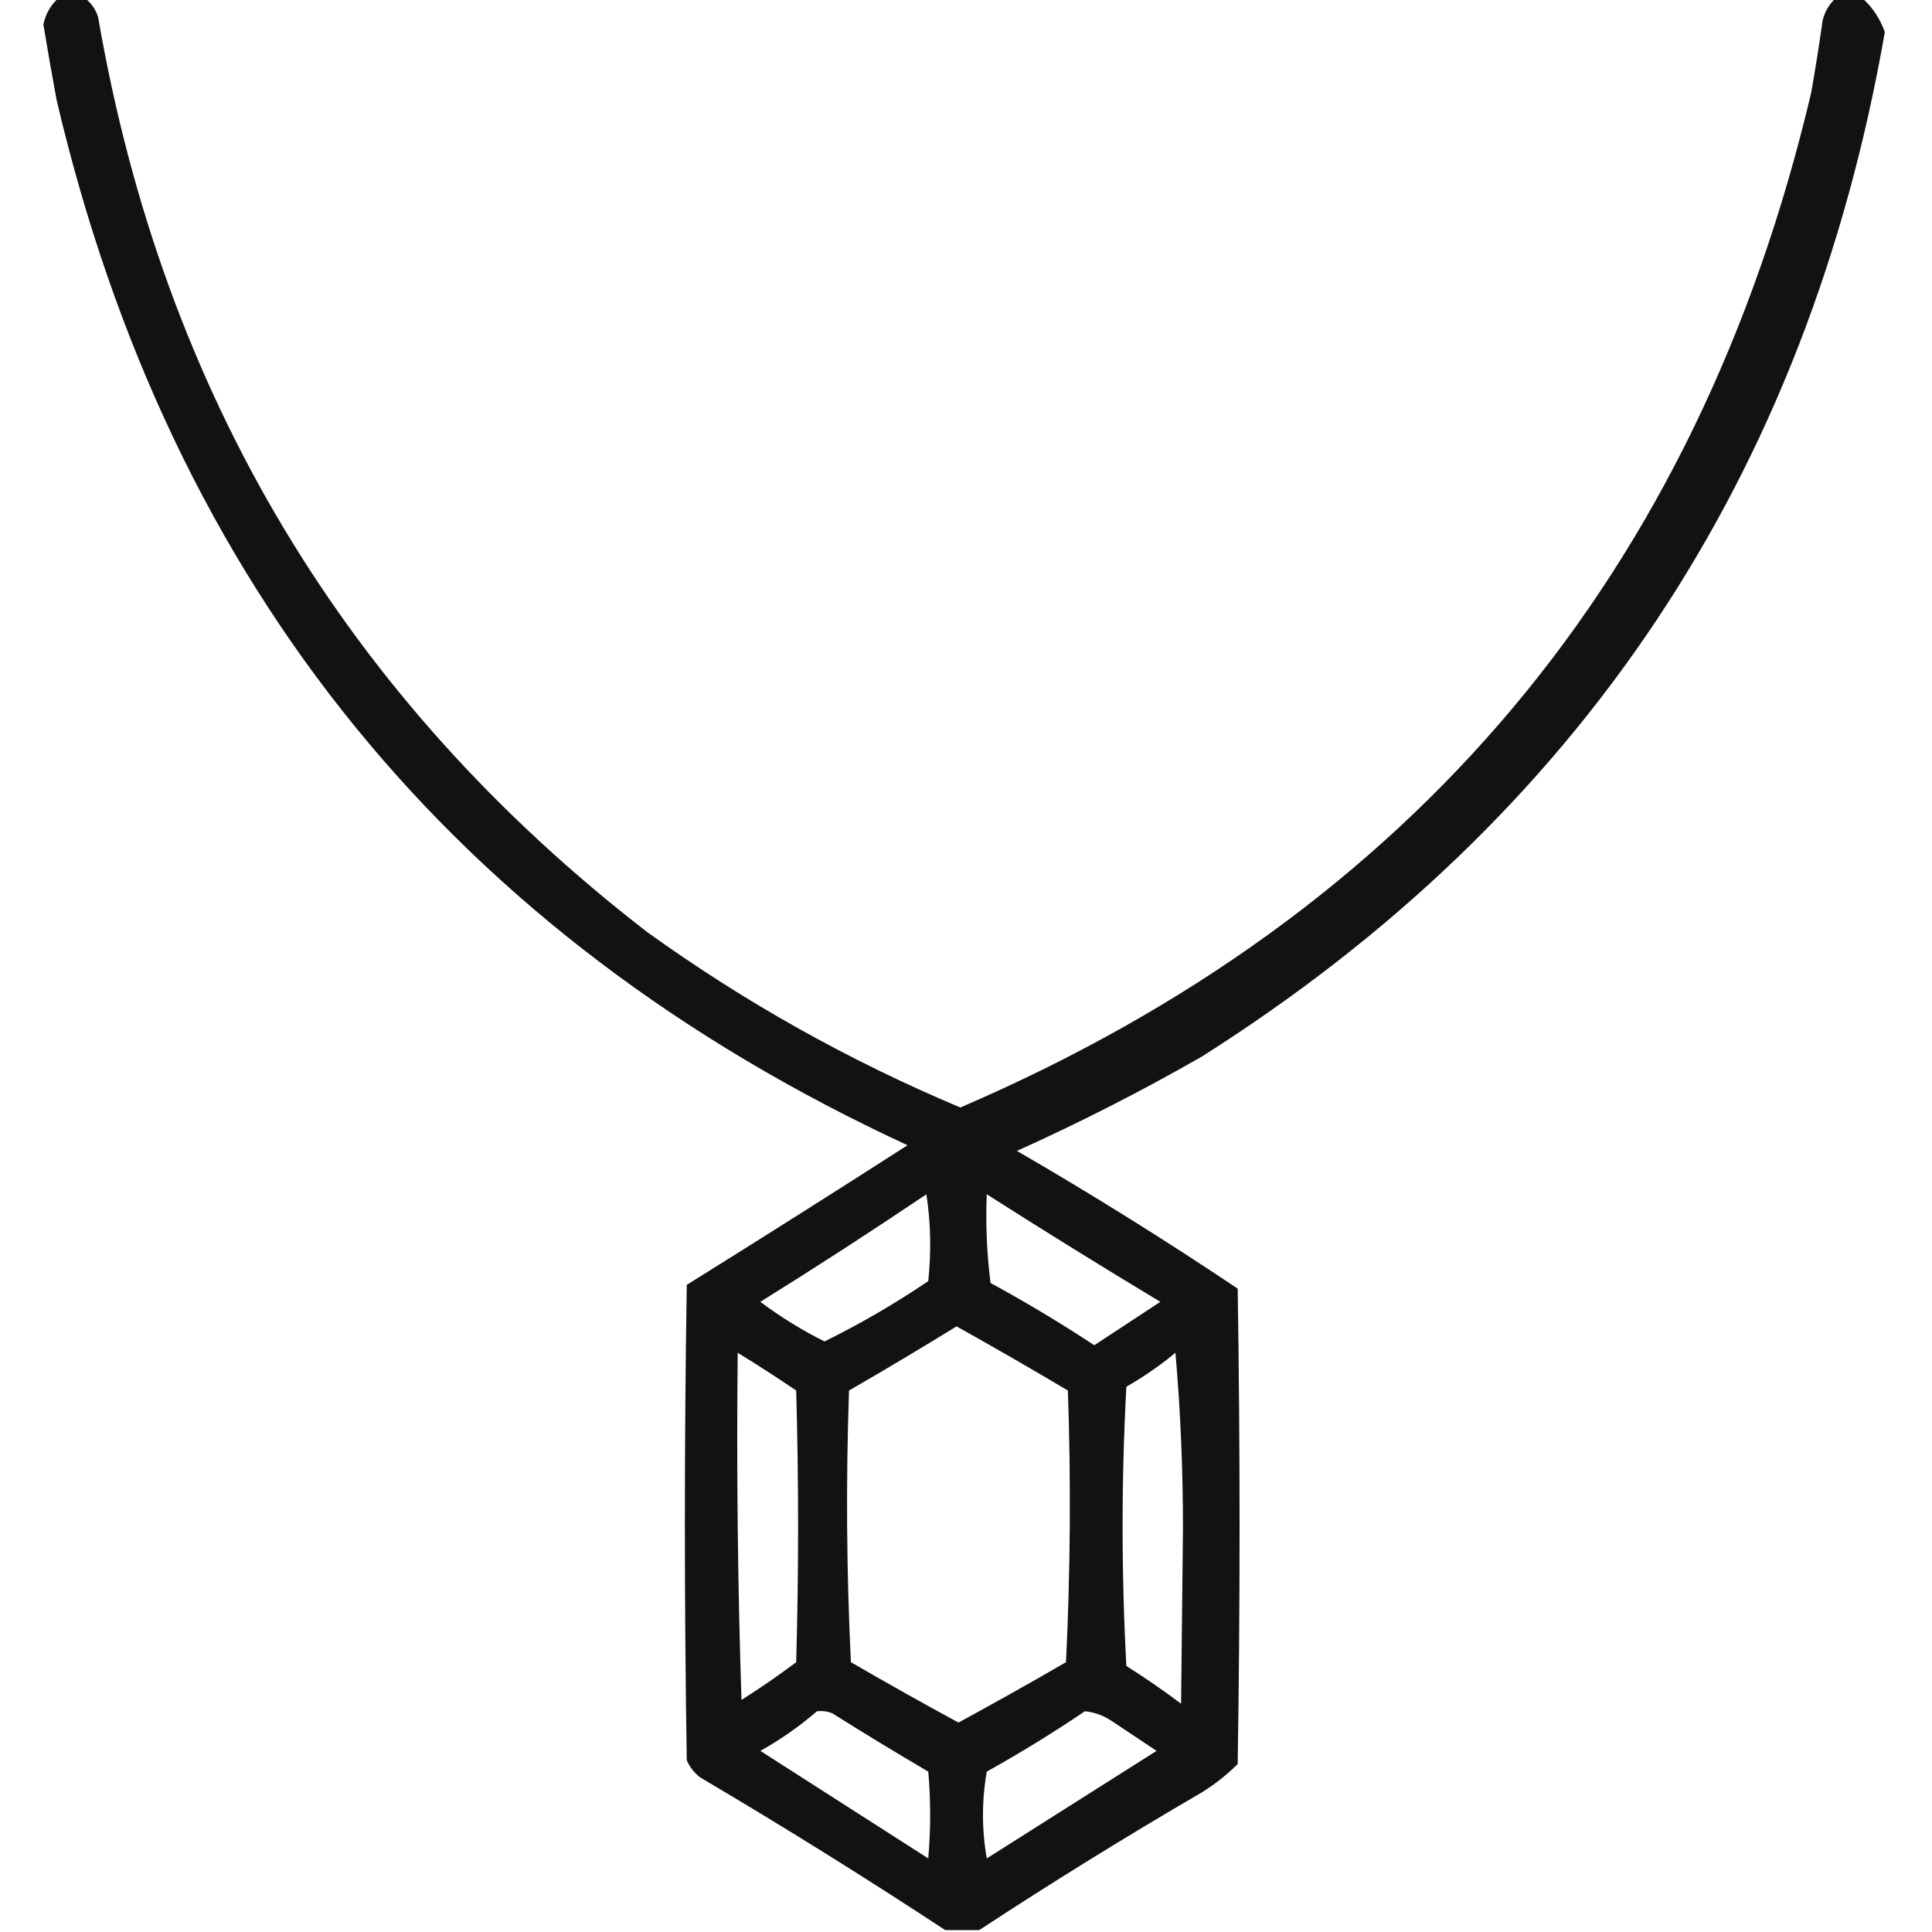 <?xml version="1.0" encoding="UTF-8"?> <svg xmlns="http://www.w3.org/2000/svg" xmlns:xlink="http://www.w3.org/1999/xlink" version="1.1" width="512px" height="512px" style="shape-rendering:geometricPrecision; text-rendering:geometricPrecision; image-rendering:optimizeQuality; fill-rule:evenodd; clip-rule:evenodd"><g><path style="opacity:0.927" fill="#000000" d="M 15.5,-0.5 C 17.833,-0.5 20.167,-0.5 22.5,-0.5C 24.136,0.749 25.303,2.416 26,4.5C 43.233,104.525 91.733,185.358 171.5,247C 197.296,265.571 224.962,281.071 254.5,293.5C 374.719,241.767 449.886,152.1 480,24.5C 481.108,18.184 482.108,11.85 483,5.5C 483.564,3.113 484.73,1.113 486.5,-0.5C 488.833,-0.5 491.167,-0.5 493.5,-0.5C 496.207,1.88 498.207,4.88 499.5,8.5C 478.983,126.073 418.649,216.573 318.5,280C 302.604,289.115 286.271,297.448 269.5,305C 289.42,316.541 308.92,328.707 328,341.5C 328.667,383.5 328.667,425.5 328,467.5C 325.106,470.361 321.939,472.861 318.5,475C 298.434,486.691 278.768,498.857 259.5,511.5C 256.5,511.5 253.5,511.5 250.5,511.5C 229.233,497.524 207.567,484.024 185.5,471C 183.951,469.786 182.785,468.286 182,466.5C 181.333,424.5 181.333,382.5 182,340.5C 201.621,328.278 221.121,315.944 240.5,303.5C 120.482,247.955 45.316,155.622 15,26.5C 13.765,19.827 12.598,13.16 11.5,6.5C 12.1,3.651 13.433,1.318 15.5,-0.5 Z M 245.5,316.5 C 246.656,323.989 246.822,331.655 246,339.5C 237.199,345.47 228.032,350.803 218.5,355.5C 212.537,352.516 206.87,349.016 201.5,345C 216.402,335.725 231.069,326.225 245.5,316.5 Z M 261.5,316.5 C 276.683,326.171 292.017,335.671 307.5,345C 301.667,348.833 295.833,352.667 290,356.5C 281.082,350.623 271.915,345.123 262.5,340C 261.518,332.253 261.185,324.42 261.5,316.5 Z M 253.5,351.5 C 263.388,357.029 273.221,362.695 283,368.5C 283.833,392.507 283.666,416.507 282.5,440.5C 273.065,445.967 263.565,451.3 254,456.5C 244.435,451.3 234.935,445.967 225.5,440.5C 224.334,416.507 224.167,392.507 225,368.5C 234.646,362.933 244.146,357.266 253.5,351.5 Z M 195.5,358.5 C 200.723,361.698 205.89,365.031 211,368.5C 211.667,392.5 211.667,416.5 211,440.5C 206.304,444.028 201.471,447.362 196.5,450.5C 195.5,419.841 195.167,389.174 195.5,358.5 Z M 311.5,358.5 C 312.833,373.652 313.499,389.152 313.5,405C 313.333,420.5 313.167,436 313,451.5C 308.304,447.972 303.471,444.638 298.5,441.5C 297.167,416.833 297.167,392.167 298.5,367.5C 303.15,364.832 307.483,361.832 311.5,358.5 Z M 216.5,453.5 C 217.873,453.343 219.207,453.51 220.5,454C 228.917,459.292 237.417,464.459 246,469.5C 246.667,477.167 246.667,484.833 246,492.5C 231.167,483 216.333,473.5 201.5,464C 206.916,460.97 211.916,457.47 216.5,453.5 Z M 287.5,453.5 C 290.016,453.755 292.35,454.589 294.5,456C 298.5,458.667 302.5,461.333 306.5,464C 291.5,473.5 276.5,483 261.5,492.5C 260.167,484.833 260.167,477.167 261.5,469.5C 270.471,464.502 279.138,459.168 287.5,453.5 Z"></path></g></svg> 